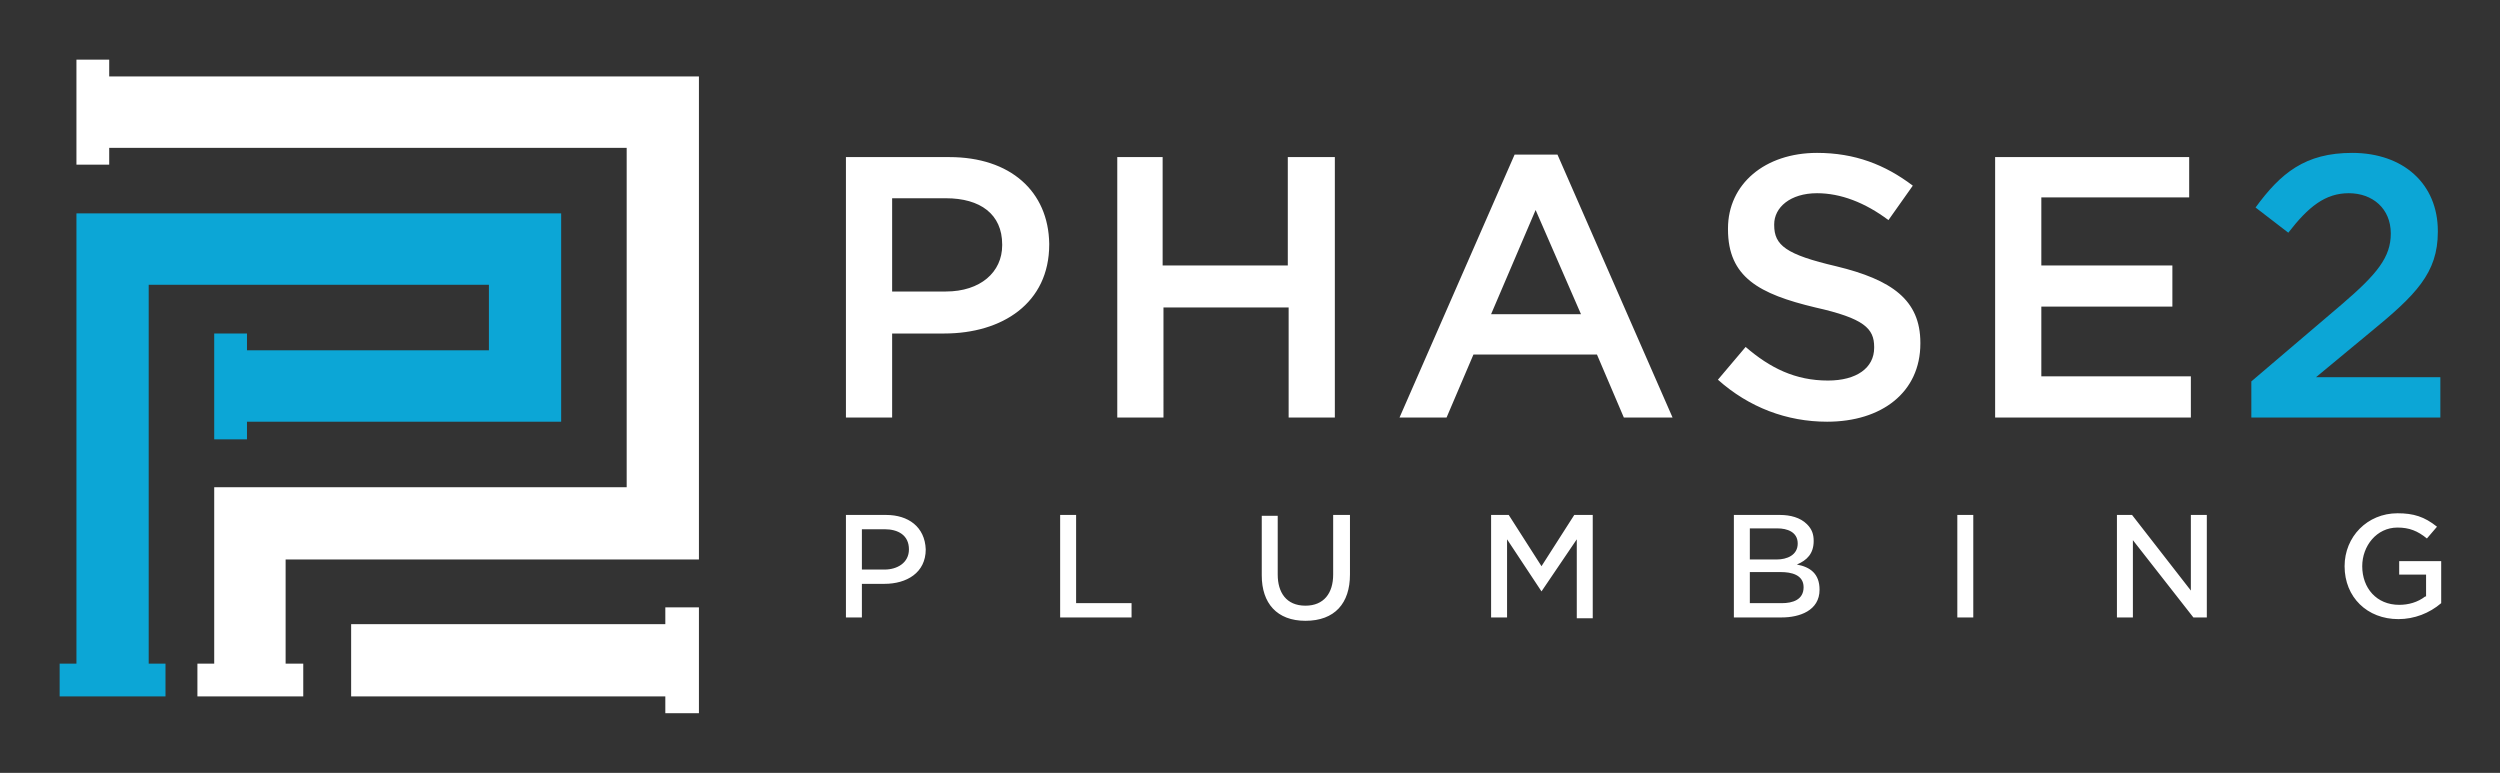<?xml version="1.0" encoding="utf-8"?>
<!-- Generator: Adobe Illustrator 26.5.0, SVG Export Plug-In . SVG Version: 6.00 Build 0)  -->
<svg version="1.1" id="Layer_1" xmlns="http://www.w3.org/2000/svg" xmlns:xlink="http://www.w3.org/1999/xlink" x="0px" y="0px"
	 viewBox="0 0 297.6 92" style="enable-background:new 0 0 297.6 92;" xml:space="preserve">
<rect x="0" y="0" width="297.6" height="92" fill="#333333" stroke="none"/>
<style type="text/css">
	.st0{fill:#FFFFFF;}
	.st1{fill:#0CA6D6;}
</style>
<g>
	<path class="st0" d="M285.4,61.1c-3.6,0-6.3,2.8-6.3,6.3v0c0,3.7,2.7,6.3,6.4,6.3c1.9,0,3.7-0.7,5.1-1.9v-5h-5v1.6h3.2V71l-0.1,0
		c-0.9,0.7-2,1-3.1,1c-2.7,0-4.4-2-4.4-4.6v0c0-2.4,1.7-4.6,4.2-4.6c1.4,0,2.4,0.4,3.5,1.3l1.2-1.4
		C288.6,61.5,287.3,61.1,285.4,61.1 M262.7,61.3h-1.9v9l-7-9H252v12.2h1.9v-9.2l7.2,9.2h1.6V61.3z M234.9,61.3H233v12.2h1.9V61.3z
		 M211.9,61.3h-5.5v12.2h5.7c2.1,0,4.5-0.8,4.5-3.3v0c0-1.9-1.1-2.7-2.7-3c1.2-0.5,2-1.3,2-2.8v0c0-0.8-0.2-1.4-0.8-2
		C214.3,61.6,213.1,61.3,211.9,61.3 M208.3,66.6v-3.7h3.3c1.1,0,2.4,0.4,2.4,1.8v0c0,1.4-1.3,1.9-2.5,1.9H208.3z M208.3,71.9v-3.8
		h3.7c1.2,0,2.7,0.3,2.7,1.8v0c0,1.5-1.3,1.9-2.6,1.9H208.3z M189.5,61.3h-2.1l-3.9,6.1l-3.9-6.1h-2.1v12.2h1.9v-9.3l4.1,6.2
		l4.2-6.2v9.4h1.9V61.3z M160.6,61.3h-1.9v7.1c0,2.2-1.1,3.7-3.3,3.7c-2.3,0-3.3-1.6-3.3-3.7v-7h-1.9v7.1c0,3.3,1.8,5.4,5.2,5.4
		c3.5,0,5.3-2.1,5.3-5.5V61.3z M128.1,61.3h-1.9v12.2h8.5v-1.7h-6.6V61.3z M105.5,61.3h-4.8v12.2h1.9v-4h2.7c2.6,0,4.9-1.3,4.9-4.1
		v0C110.1,62.7,108.1,61.3,105.5,61.3 M102.6,67.8V63h2.7c1.6,0,2.9,0.7,2.9,2.4v0c0,1.6-1.4,2.4-2.9,2.4H102.6z"/>
	<path class="st1" d="M280,18.2c-5.6,0-8.5,2.4-11.5,6.5l3.9,3c2.4-3.1,4.4-4.7,7.2-4.7c2.8,0,5,1.8,5,4.8c0,2.8-1.6,4.8-5.8,8.4
		L268,45.4v4.3h22.5v-4.8h-14.8l6.4-5.3c5.5-4.5,8.1-7.1,8.1-12v-0.1C290.2,21.9,286.1,18.2,280,18.2"/>
	<path class="st0" d="M216.3,18.2c-6.2,0-10.6,3.7-10.6,9v0.1c0,5.7,3.7,7.7,10.4,9.3c5.8,1.3,7,2.5,7,4.7v0.1
		c0,2.4-2.1,3.9-5.5,3.9c-3.9,0-6.9-1.5-9.8-4l-3.3,3.9c3.7,3.3,8.2,5,13,5c6.5,0,11.1-3.5,11.1-9.3v-0.1c0-5.1-3.4-7.5-10-9.1
		c-6-1.4-7.4-2.5-7.4-4.9v-0.1c0-2,1.9-3.7,5.1-3.7c2.8,0,5.7,1.1,8.5,3.2l2.9-4.1C224.4,19.6,220.8,18.2,216.3,18.2 M185.4,18.4
		h-5.1l-13.7,31.3h5.6l3.2-7.5h14.7l3.2,7.5h5.8L185.4,18.4z M177.5,37.4l5.3-12.4l5.4,12.4H177.5z M260.6,18.7h-23.1v31h23.3v-4.9
		H243v-8.3h15.6v-4.9H243v-8.1h17.6V18.7z M158.8,18.7h-5.5v12.9h-14.9V18.7H133v31h5.5V36.6h14.9v13.1h5.5V18.7z M113,18.7h-12.3
		v31h5.5v-10h6.2c6.9,0,12.5-3.6,12.5-10.6V29C124.8,22.8,120.3,18.7,113,18.7 M106.2,34.8V23.6h6.4c4.1,0,6.7,1.9,6.7,5.5v0.1
		c0,3.2-2.6,5.5-6.7,5.5H106.2z"/>
</g>
<polygon class="st1" points="66.8,25.4 9.1,25.4 9.1,79 7.1,79 7.1,82.9 19.7,82.9 19.7,79 17.7,79 17.7,33.9 58.2,33.9 58.2,41.7 
	29.4,41.7 29.4,39.7 25.5,39.7 25.5,52.3 29.4,52.3 29.4,50.2 66.8,50.2 "/>
<polygon class="st0" points="13,7.1 9.1,7.1 9.1,19.6 13,19.6 13,17.6 74.6,17.6 74.6,58 25.5,58 25.5,79 23.5,79 23.5,82.9 
	36.1,82.9 36.1,79 34,79 34,66.6 83.2,66.6 83.2,9.1 13,9.1 "/>
<polygon class="st0" points="83.2,72.3 79.2,72.3 79.2,74.3 41.8,74.3 41.8,82.9 79.2,82.9 79.2,84.9 83.2,84.9 "/>
</svg>
